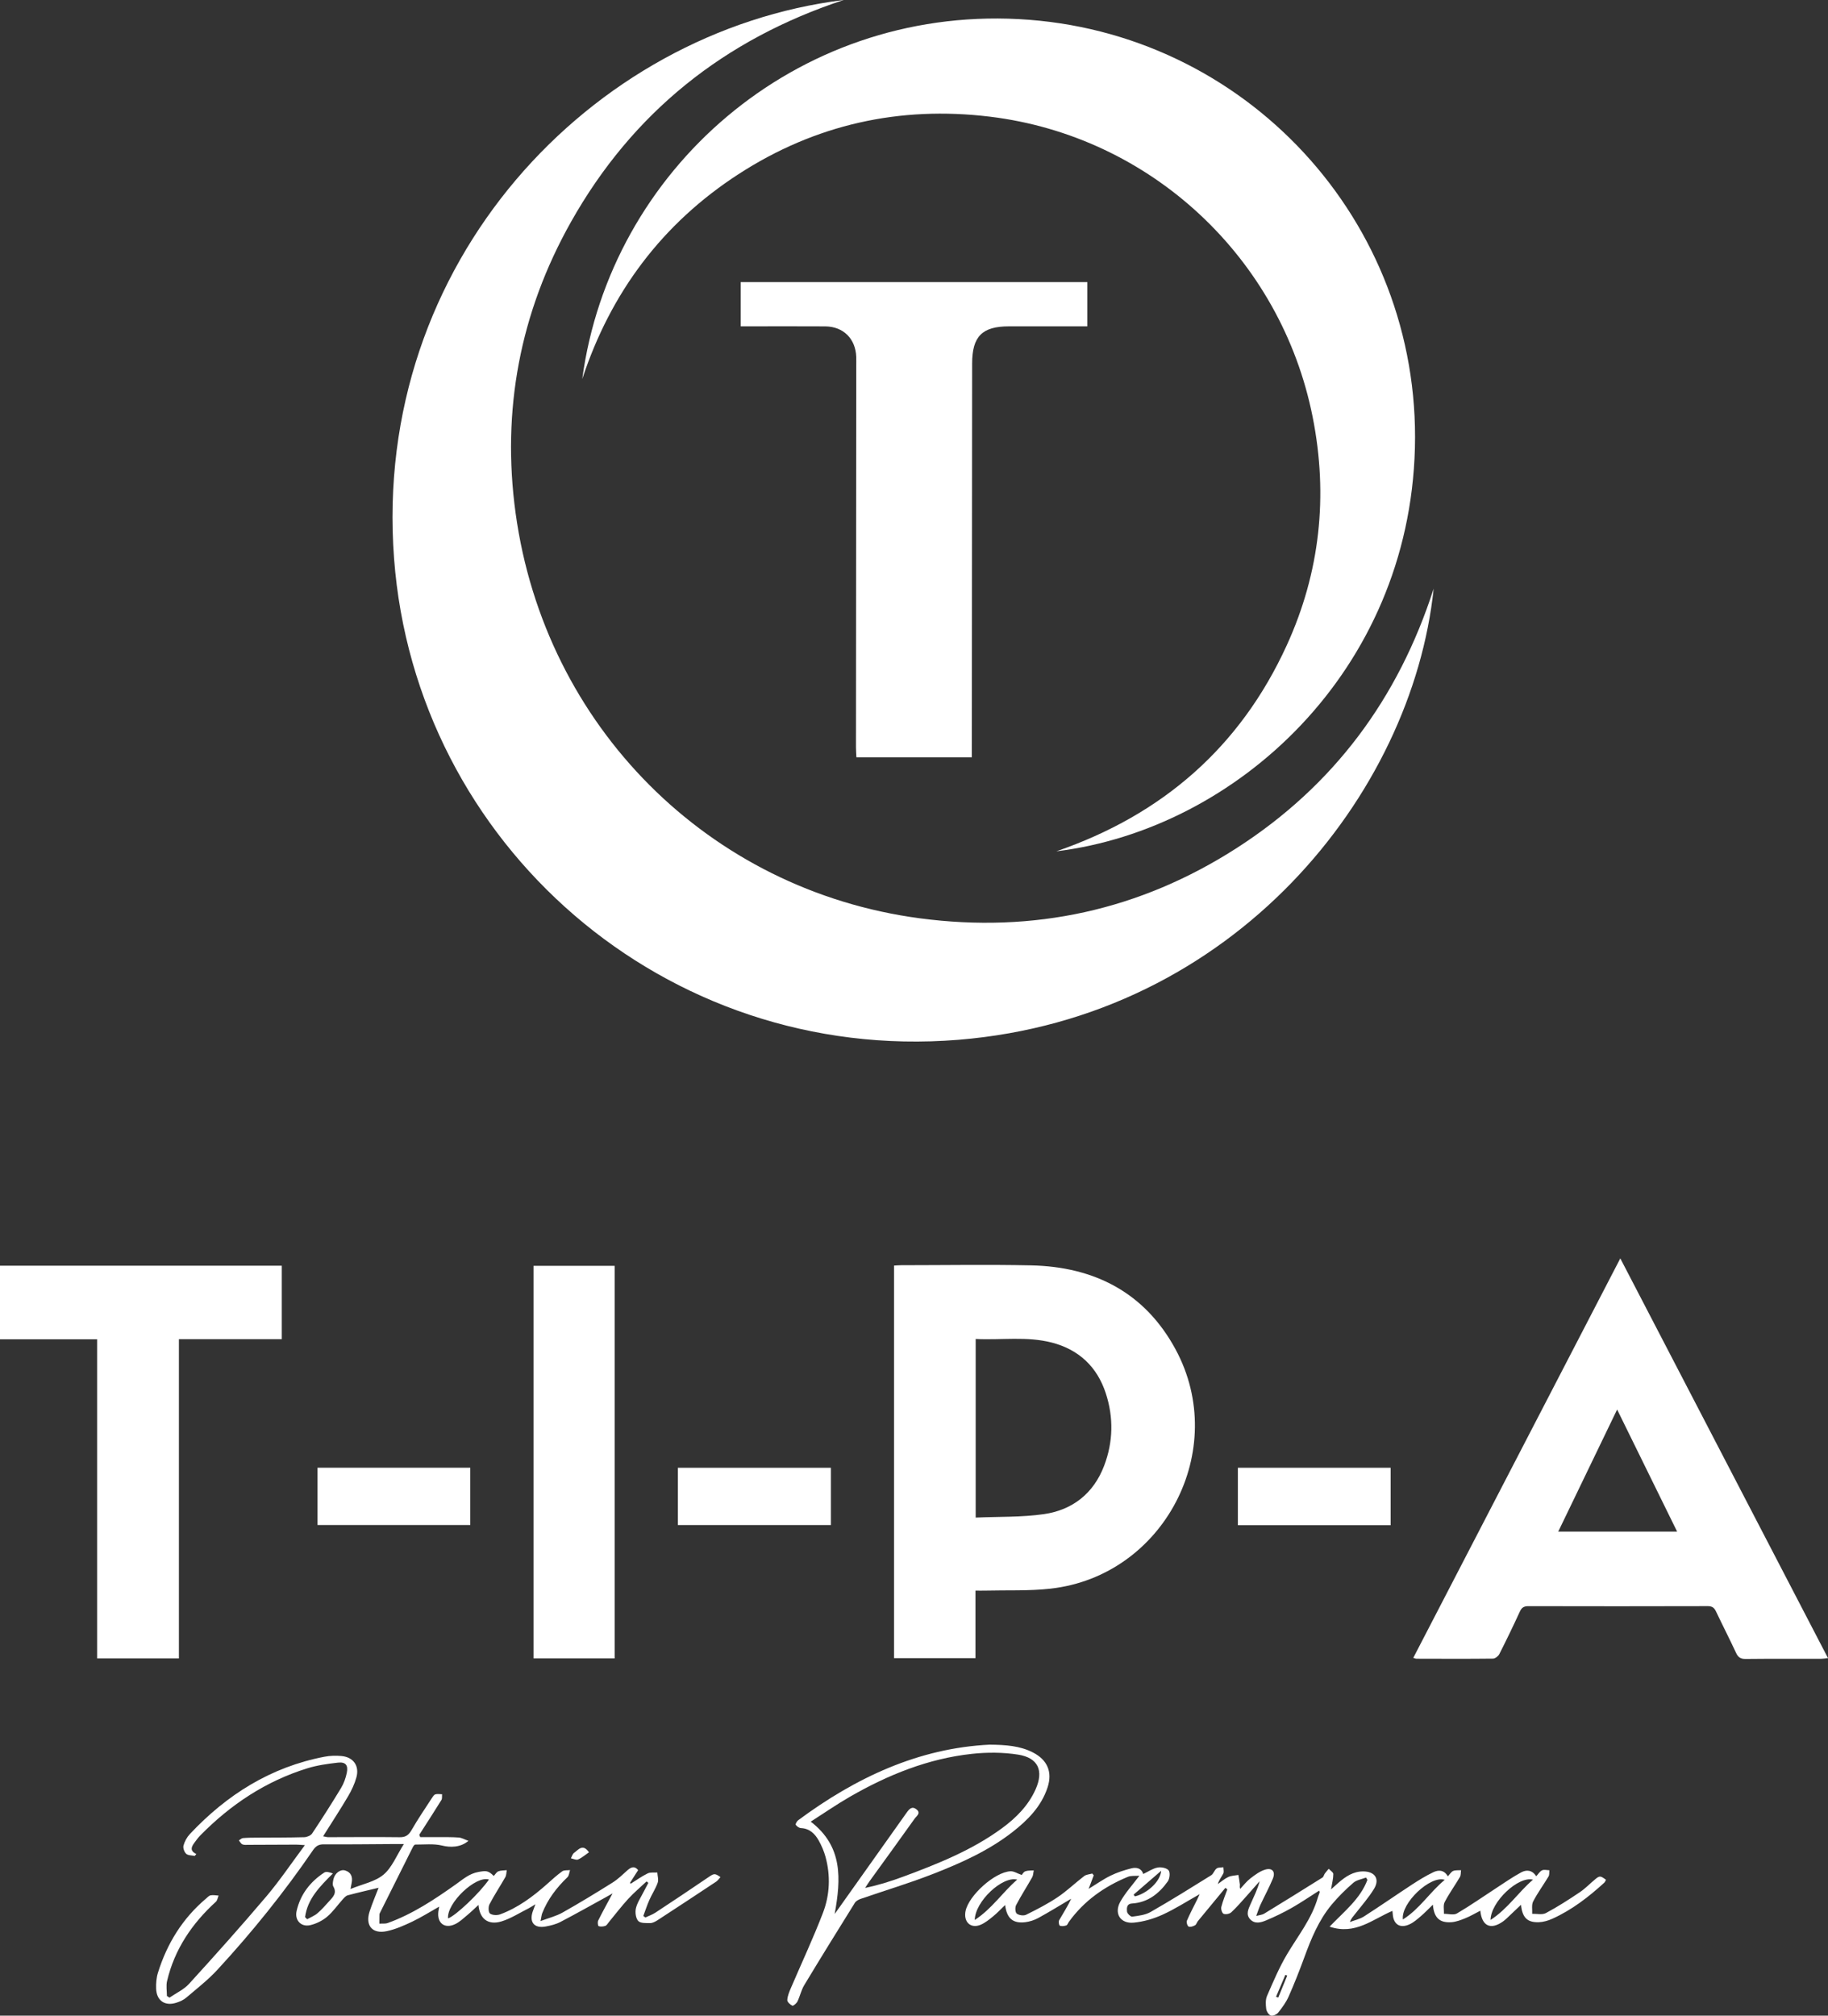 <?xml version="1.0" encoding="UTF-8"?><svg id="Layer_1" xmlns="http://www.w3.org/2000/svg" viewBox="0 0 927.64 1022.45"><rect x="0" y="0" width="927.64" height="1022.45" fill="#333333" stroke="none"/><defs><style>.cls-1{fill:#fff;}</style></defs><path class="cls-1" d="m428.12,0c-60.48,19.93-107.16,57.06-138.43,112.68-25.82,45.93-35.2,95.51-28.04,147.63,14.85,108.08,98,191.31,205.14,205.51,57.77,7.65,111.75-4.1,160.86-35.69,48.92-31.47,81.83-75.51,99.87-131.52-10.89,104.17-101.13,217.49-241.23,228.84-148.67,12.04-275.41-99.11-286.32-244.15C188.67,132.96,300.25,15.77,428.12,0Z"/><path class="cls-1" d="m295.48,192.19C309.69,86.5,403.46,3.72,516.94,9.69c114.77,6.04,204.1,102.17,201.07,217.61-2.97,112.98-90.33,193.28-181.97,204.54,53.66-18.45,93.28-52.75,116.94-104.51,16.92-37.03,21.08-75.88,13.15-115.77-16.09-80.94-82.27-142.51-163.89-152.39-45.84-5.54-88.58,3.99-127.41,29.13-38.78,25.11-64.93,60.12-79.34,103.89Z"/><path class="cls-1" d="m495.02,806.85v34.27h-41.32v-199.15c1.19-.06,2.39-.18,3.59-.18,21.99-.01,43.98-.38,65.96.08,32.13.68,57.73,13.81,73.3,42.59,27.6,51.01-5.93,114.96-63.43,121.39-11,1.23-22.2.72-33.3,1-1.47.04-2.93,0-4.79,0Zm.11-37.04c11.74-.52,23.31-.13,34.59-1.75,14.58-2.1,25.24-10.51,30.59-24.56,4.6-12.07,4.84-24.49.83-36.75-4.4-13.45-13.69-22.19-27.43-25.73-12.63-3.26-25.54-1.17-38.59-1.81v90.6Z"/><path class="cls-1" d="m375.86,165.54v-22.44h175.93v22.44h-4.13c-11.87,0-23.75,0-35.62,0-13.62,0-18.71,5.1-18.72,18.86-.06,64.87-.11,129.74-.16,194.61,0,1.61,0,3.22,0,5.13h-58.57c-.08-1.7-.22-3.39-.22-5.08.04-64.5.1-128.99.15-193.49,0-1.5.04-3-.01-4.5-.32-9.25-6.54-15.45-15.78-15.51-12.87-.08-25.75-.02-38.62-.02-1.35,0-2.7,0-4.24,0Z"/><path class="cls-1" d="m717.19,840.95c34.93-67.38,69.8-134.64,105.05-202.63,35.28,67.88,70.22,135.09,105.4,202.77-1.51.15-2.55.34-3.58.34-12.75.02-25.5-.06-38.25.08-2.53.03-3.78-.84-4.82-3.07-3.27-7.02-6.81-13.91-10.13-20.91-.89-1.88-1.88-2.82-4.18-2.81-30.37.09-60.75.08-91.12.01-2.18,0-3.33.67-4.26,2.68-3.34,7.26-6.81,14.47-10.43,21.6-.54,1.07-2.09,2.32-3.19,2.33-13,.15-26,.08-39,.05-.34,0-.69-.19-1.5-.43Zm103.44-125.96c-10.19,21.12-19.97,41.38-29.88,61.92h60.32c-10.17-20.69-20.11-40.91-30.44-61.92Z"/><path class="cls-1" d="m90.79,841.24h-41.51v-161.88H0v-37.32h142.99v37.26h-52.2v161.93Z"/><path class="cls-1" d="m311.91,841.23h-41.16v-199.13h41.16v199.13Z"/><path class="cls-1" d="m86.02,1013.31c3.34-2.3,7.27-4.08,9.93-7,13.28-14.58,26.44-29.28,39.19-44.32,6.83-8.06,12.75-16.89,19.58-26.03-2.04-.13-3.21-.26-4.37-.26-8.12.02-16.25.08-24.37.1-1,0-2.1.15-2.95-.23-.75-.33-1.22-1.3-1.81-1.99.69-.42,1.35-1.14,2.07-1.2,2.36-.2,4.74-.2,7.12-.22,8-.06,16,0,24-.23,1.38-.04,3.29-.83,4-1.9,5.05-7.59,9.97-15.28,14.68-23.08,1.39-2.3,2.34-5,2.89-7.64.82-3.93-.62-5.65-4.54-5.2-5.19.6-10.45,1.32-15.42,2.86-21.11,6.52-38.97,18.38-54.38,34.06-1.13,1.15-2.09,2.49-3.05,3.8-1.44,1.98-2.43,3.98,1.05,5.64-.28.32-.56.64-.84.97-1.47-.32-3.35-.2-4.31-1.09-.98-.9-1.71-2.96-1.37-4.19.57-2.09,1.74-4.23,3.22-5.81,18.78-20.01,41.07-34.02,68.34-39.24,2.79-.53,5.75-.62,8.58-.36,6.03.55,9.2,4.94,7.61,10.8-.91,3.33-2.43,6.57-4.19,9.56-3.99,6.77-8.31,13.35-12.71,20.36,1.02.19,1.79.45,2.55.45,12.12,0,24.25-.14,36.37.02,3.11.04,4.58-1.21,6.05-3.77,3.17-5.51,6.78-10.77,10.24-16.11.47-.72,1.05-1.66,1.76-1.87,1.04-.31,2.25-.06,3.4-.04-.1.98.13,2.17-.34,2.92-3.67,5.93-7.47,11.77-11.23,17.64.16.39.31.79.47,1.18,3.03,0,6.06-.02,9.08,0,3.5.03,7.01-.06,10.49.21,1.52.12,2.99,1,4.9,1.68-4.06,3.49-9.39,3.37-13.29,2.41-4.34-1.07-9.1-.49-13.68-.52-.41,0-.96.77-1.23,1.29-5.55,11.03-11.07,22.08-16.58,33.13-.17.33-.37.7-.38,1.05-.05,1.55-.04,3.1-.05,4.65,1.43-.09,2.98.14,4.28-.33,12.59-4.53,23.61-11.87,34.43-19.53,3.62-2.56,6.9-5.55,11.62-6.37,3.86-.67,4.84-.8,7.75,2.04.76-.82,1.38-1.99,2.32-2.36,1.3-.51,2.84-.41,4.27-.58-.23,1.18-.17,2.53-.73,3.52-2.63,4.63-5.59,9.08-8.05,13.8-.66,1.26-.57,4.06.26,4.68,1.2.88,3.61.98,5.14.42,9.04-3.34,16.64-9.01,23.79-15.35,2.52-2.24,5.01-4.54,7.74-6.5.97-.69,2.61-.44,3.95-.61-.41,1.22-.47,2.81-1.3,3.6-5.49,5.26-10,11.16-12.81,18.27-.35.9-.42,1.91-.85,3.98,4.22-1.59,7.97-2.5,11.2-4.33,8.59-4.84,17.02-9.97,25.37-15.21,2.76-1.73,5.14-4.09,7.6-6.28,2.02-1.8,3.78-2.06,5.35,0-1.49,2.32-2.84,4.41-4.18,6.51.18.1.35.2.53.3,2.81-1.75,5.52-3.72,8.48-5.16,1.38-.68,3.26-.34,4.91-.47.1,1.75.73,3.69.19,5.21-1.08,3.03-2.92,5.78-4.23,8.74-1.17,2.63-2.06,5.4-3.07,8.1.35.26.7.52,1.05.78,1.73-.82,3.58-1.46,5.16-2.5,8.87-5.83,17.7-11.72,26.47-17.69,3.24-2.21,3.48-2.36,6.48-.3-.76.81-1.35,1.76-2.2,2.32-9.87,6.55-19.77,13.07-29.7,19.53-1.13.73-2.52,1.48-3.79,1.49-2.09,0-4.98.12-6.07-1.11-1.26-1.43-1.63-4.41-1.15-6.43.67-2.84,2.45-5.42,3.79-8.09.81-1.61,1.68-3.19,2.52-4.79-.31-.24-.61-.48-.92-.72-3.12,2.94-6.42,5.72-9.32,8.87-3.46,3.77-6.56,7.87-9.83,11.81-.56.67-1.06,1.62-1.78,1.87-1.05.36-2.37.48-3.38.13-.39-.14-.61-2.05-.23-2.82,2.21-4.45,4.63-8.8,7.3-13.79-1.35.77-2.23,1.28-3.12,1.77-7.76,4.26-15.48,8.62-23.33,12.71-2.28,1.19-4.93,1.84-7.48,2.31-5.73,1.07-8.42-2.08-6.61-7.53.31-.95.69-1.87,1.38-3.75-1.58.95-2.5,1.59-3.48,2.09-4.56,2.28-8.95,5.15-13.77,6.62-6.67,2.03-11.06-1.27-11.63-8.37-2.08,1.9-3.77,3.58-5.6,5.09-2,1.66-3.94,3.56-6.25,4.65-5.35,2.54-9.26-.53-8.51-6.41.09-.71.24-1.42.42-2.47-4.77,2.69-9.1,5.44-13.69,7.62-4.14,1.97-8.46,3.88-12.91,4.83-7.34,1.56-11.03-2.86-8.72-9.97,1.33-4.09,3.04-8.05,4.56-12.04-5.33,1.28-10.52,2.45-15.66,3.82-.96.26-1.8,1.24-2.52,2.04-2.68,2.97-4.98,6.36-8.01,8.89-2.39,1.99-5.5,3.53-8.54,4.22-4.59,1.04-7.92-2.51-6.88-7.13,1.9-8.45,6.9-14.89,14.06-19.57,1.01-.66,2.83-.09,4.36.48-6.63,6.63-12.89,12.86-14.11,22.14.35.36.7.71,1.05,1.07,1.76-.99,3.72-1.74,5.23-3.02,2.17-1.85,4.06-4.05,5.99-6.17,1.91-2.09,4.02-4.08,2.07-7.42-.53-.91-.21-2.48.06-3.67.69-3.07,3.51-5.21,5.94-4.46,3.04.94,3.88,3.26,3.32,6.22-.11.61-.23,1.21-.6,3.18,6.17-2.53,12.49-3.69,16.76-7.29,4.31-3.62,6.59-9.66,10.31-15.51-2.45,0-3.76,0-5.08,0-11.87.07-23.75.22-35.62.14-2.62-.02-4.05.99-5.44,3.03-14.64,21.38-30.87,41.52-48.43,60.55-4.79,5.2-10.46,9.6-15.87,14.21-1.38,1.18-3.21,1.98-4.97,2.55-5.79,1.89-10.08-1-10.3-7.09-.1-2.71.12-5.57.93-8.14,4.6-14.75,12.44-27.47,24.32-37.53.76-.64,1.53-1.54,2.42-1.71,1.29-.25,2.68.06,4.02.13-.44,1.06-.6,2.44-1.37,3.14-12.11,11.04-20.97,24.09-24.77,40.19-.57,2.41-.08,5.06-.08,7.6.43.27.86.54,1.28.82Zm141.34-40.19c3.78-1.21,16.18-12.99,20.76-19.72-6.69-2.12-21.45,11.91-20.76,19.72Z"/><path class="cls-1" d="m771.87,966.2c-2.16,2.05-3.84,3.68-5.56,5.28-1.19,1.11-2.32,2.3-3.64,3.23-6.22,4.37-10.65,2.38-11.47-5.49-2.62,1.34-5.05,2.79-7.65,3.84-2.28.93-4.72,1.85-7.13,2-5.96.36-8.73-2.28-9.29-8.9-2.22,2.14-4.04,4.06-6.04,5.78-1.79,1.53-3.62,3.16-5.71,4.14-4.94,2.32-8.32.11-8.63-5.31-.03-.45-.1-.9-.16-1.46-10.03,4.26-18.95,12.4-31.88,8,7.59-7.89,15.59-14.12,19.19-23.72-.23-.4-.46-.79-.69-1.19-2.17.85-4.78,1.21-6.44,2.65-3.93,3.41-7.69,7.11-11.02,11.11-6.56,7.88-10.4,17.25-13.89,26.8-2.44,6.68-5.06,13.32-7.94,19.82-1.3,2.92-3.27,5.6-5.28,8.12-.77.96-2.71,1.83-3.73,1.51-1.06-.33-2.19-2.09-2.35-3.34-.28-2.18-.43-4.7.41-6.63,3.12-7.18,6.19-14.45,10.17-21.16,5.59-9.43,12.59-18.05,15.64-28.85.24-.84.62-1.63.88-2.46.06-.19-.1-.44-.23-.94-4.67,2.96-9.17,6.05-13.9,8.74-4.22,2.39-8.62,4.53-13.1,6.39-2.6,1.08-5.69,1.96-8.05-.62-2.29-2.5-.83-5.24.25-7.72,1.63-3.73,3.51-7.35,4.58-11.55-2.24,2.54-4.46,5.11-6.73,7.63-2.51,2.78-4.96,5.64-7.7,8.17-.86.79-2.82,1.15-3.86.72-.77-.32-1.42-2.39-1.16-3.44.76-3.06,2-6,3.06-8.98-.33-.24-.67-.49-1-.73-4.65,5.62-9.3,11.22-13.93,16.85-.55.67-.8,1.76-1.47,2.13-.96.52-2.39,1.03-3.22.66-.65-.29-1.24-2.16-.92-2.93,1.57-3.67,3.46-7.2,5.23-10.78.42-.84.79-1.7,1.27-2.74-6.47,3.63-12.45,7.51-18.88,10.43-4.57,2.07-9.66,3.57-14.64,4.02-6.73.61-10.05-4.69-6.76-10.6,2.51-4.51,6.11-8.41,9.7-13.2-2.04.17-4.15-.15-5.84.55-12,4.95-22.29,12.21-29.96,22.87-.44.61-.73,1.59-1.3,1.78-1.03.34-2.34.52-3.27.13-.45-.19-.75-2.05-.37-2.73,2.07-3.62,4.37-7.1,6.09-10.92-5.53,3.27-11,6.66-16.64,9.74-2.03,1.11-4.41,1.89-6.71,2.16-6.18.71-9.29-1.94-10.15-8.71-2.2,2.09-4.04,4.08-6.13,5.77-2.01,1.63-4.11,3.36-6.47,4.3-4.69,1.87-8.23-1.21-7.6-6.25.03-.25.07-.5.12-.74,1.58-7.92,14.82-19.85,22.82-20.22,1.73-.08,3.51,1.13,5.68,1.88.31-.33.91-1.52,1.83-1.86,1.3-.49,2.84-.35,4.27-.47-.24,1.16-.21,2.48-.77,3.47-2.67,4.75-5.65,9.33-8.17,14.16-.6,1.15-.46,3.7.34,4.31,1.12.86,3.5,1.19,4.76.56,5.46-2.7,10.93-5.51,15.98-8.9,4.75-3.19,8.91-7.24,13.47-10.72,1.06-.81,2.7-.87,4.08-1.28.25.31.51.62.76.92-.79,2.1-1.59,4.21-2.58,6.85,4-2.44,7.43-4.89,11.16-6.71,3.32-1.62,6.92-2.79,10.52-3.69,2.52-.63,5.08-.14,6.03,2.87,2.53-1.2,4.78-2.8,7.25-3.27,1.8-.35,4.66.18,5.63,1.42.88,1.13.54,4.25-.45,5.63-4.42,6.17-10.11,10.68-18.12,11.18-2.86.18-2.68,2.48-2.55,4.09.07.97,1.84,2.69,2.64,2.58,3.18-.43,6.64-.82,9.34-2.37,10.39-5.95,20.56-12.29,30.73-18.62,1.18-.73,1.62-2.6,2.77-3.45.83-.62,2.26-.43,3.43-.61,0,1.07.38,2.33-.05,3.17-.87,1.72-2.18,3.21-2.77,5.35,1.75-1.22,3.39-2.69,5.3-3.58,1.54-.72,3.41-.73,5.13-1.05.26,1.63.58,3.25.76,4.88.06.57-.25,1.18.15,2.2,1.71-1.79,3.24-3.83,5.18-5.32,2.32-1.78,4.82-3.68,7.55-4.47,3.61-1.04,5.3,1.13,3.83,4.64-1.87,4.49-4.21,8.78-6.27,13.19-.73,1.56-1.23,3.23-2.15,5.68,1.81-.49,3.06-.56,3.99-1.13,9.9-6.05,19.77-12.16,29.6-18.33.61-.38.77-1.42,1.24-2.08.6-.83,1.3-1.58,1.95-2.37.83.88,2.34,1.76,2.34,2.65.01,2.32-.64,4.64-1.16,7.79,1.54-1.37,2.63-2.37,3.75-3.35,3.64-3.18,7.56-5.81,12.65-5.77,5.89.04,8.46,3.87,5.41,8.87-2.77,4.55-6.38,8.59-9.67,12.82-.9,1.16-1.97,2.18-2.55,3.98,2.4-.92,5.03-1.47,7.15-2.83,8.18-5.24,16.15-10.8,24.28-16.11,3.51-2.29,7.1-4.51,10.87-6.31,2.58-1.23,5.44-1.32,7.4,2.09,1.02-1.09,1.69-2.32,2.69-2.74,1.18-.5,2.65-.29,3.99-.39-.17,1.16-.02,2.52-.57,3.46-2.51,4.28-5.45,8.33-7.73,12.72-.84,1.61-.29,3.95-.37,5.95,2.23-.02,4.94.79,6.61-.19,6.85-4.02,13.38-8.61,20.05-12.95,4.14-2.7,8.21-5.54,12.55-7.89,2.67-1.44,5.58-1.24,7.62,1.98,1.07-1.15,1.82-2.49,2.95-3.01,1.03-.48,2.47-.06,3.73-.04-.12,1.06.07,2.31-.43,3.15-2.55,4.26-5.53,8.29-7.81,12.68-.89,1.71-.37,4.16-.49,6.27,2.34-.07,5.1.62,6.95-.37,5.92-3.16,11.6-6.81,17.18-10.56,2.89-1.94,5.32-4.54,8.03-6.75,2.08-1.7,2.56-1.61,5.29.42-.27.48-.45,1.1-.86,1.47-7.98,7.27-16.47,13.84-26.37,18.3-2.11.95-4.51,1.66-6.81,1.75-5.84.21-8.43-2.29-9.09-8.85Zm-59.96,7.47c8.56-5.37,13.69-13.89,21.25-20.11-7.21-2.43-22.36,11.8-21.25,20.11Zm-217.25.25c8.78-5.73,14.05-14.01,21.53-20.46-7.46-1.98-21.43,11.07-21.53,20.46Zm261.74-.01c8.79-5.7,14.04-14,21.53-20.43-7.32-1.99-21.43,11.18-21.53,20.43Zm-181.13-12.85c.21.3.43.6.64.9,6.09-1.43,12.91-7.42,13.35-12.99-5.15,4.45-9.57,8.27-13.99,12.09Zm72.28,51.83c.37.13.75.25,1.12.38,1.51-3.71,3.03-7.41,4.54-11.12-.31-.13-.62-.25-.94-.38-1.58,3.71-3.15,7.41-4.73,11.12Z"/><path class="cls-1" d="m705.69,744.53v29.14h-77.52v-29.14h77.52Z"/><path class="cls-1" d="m421.65,744.54v29.05h-77.65v-29.05h77.65Z"/><path class="cls-1" d="m161.13,773.57v-29.06h77.51v29.06h-77.51Z"/><path class="cls-1" d="m502.21,884.99c8.24.09,15.33.59,21.87,3.91,7.38,3.75,10.11,9.9,7.52,17.78-3.17,9.66-10.05,16.59-17.8,22.64-12.24,9.54-26.33,15.81-40.64,21.37-11.96,4.65-24.29,8.35-36.44,12.54-1.09.37-2.34,1.07-2.91,1.99-8.65,13.87-17.26,27.77-25.7,41.77-1.52,2.52-2.13,5.59-3.43,8.26-.47.97-2.14,2.37-2.6,2.15-1.11-.52-2.61-1.92-2.56-2.88.11-2.03.97-4.07,1.79-5.99,5.44-12.73,11.34-25.29,16.3-38.2,3.5-9.12,3.92-18.82,1.32-28.39-.78-2.86-1.98-5.67-3.43-8.26-1.94-3.48-4.64-6.16-9.07-6.37-.93-.05-2.06-.87-2.62-1.66-.24-.33.55-1.81,1.21-2.3,29.27-21.69,61.2-36.61,97.18-38.36Zm-78.65,85.9c1.23-1.73,2.02-2.83,2.81-3.94,11.21-15.78,22.44-31.55,33.63-47.35,1.34-1.89,2.74-3.64,5.1-1.76,2.39,1.9-.04,3.4-.96,4.69-7.53,10.58-15.18,21.08-22.79,31.61-.82,1.14-1.56,2.34-2.33,3.52,6.91-1.43,13.3-3.47,19.58-5.8,17.47-6.48,34.76-13.39,49.93-24.52,7.11-5.22,13.3-11.45,16.97-19.63,4.26-9.51,1.37-16.04-8.81-17.66-7.65-1.21-15.7-1.23-23.42-.4-22.2,2.39-42.54,10.61-61.77,21.65-6.88,3.95-13.42,8.49-20.08,12.74,16.35,12.58,15.37,28.97,12.14,46.85Z"/><path class="cls-1" d="m298.89,939.58c-1.92,1.31-3.6,2.81-5.56,3.67-.94.41-2.4-.38-3.63-.62.53-.95.84-2.23,1.65-2.79,2.16-1.5,4.37-4.84,7.53-.25Z"/></svg>